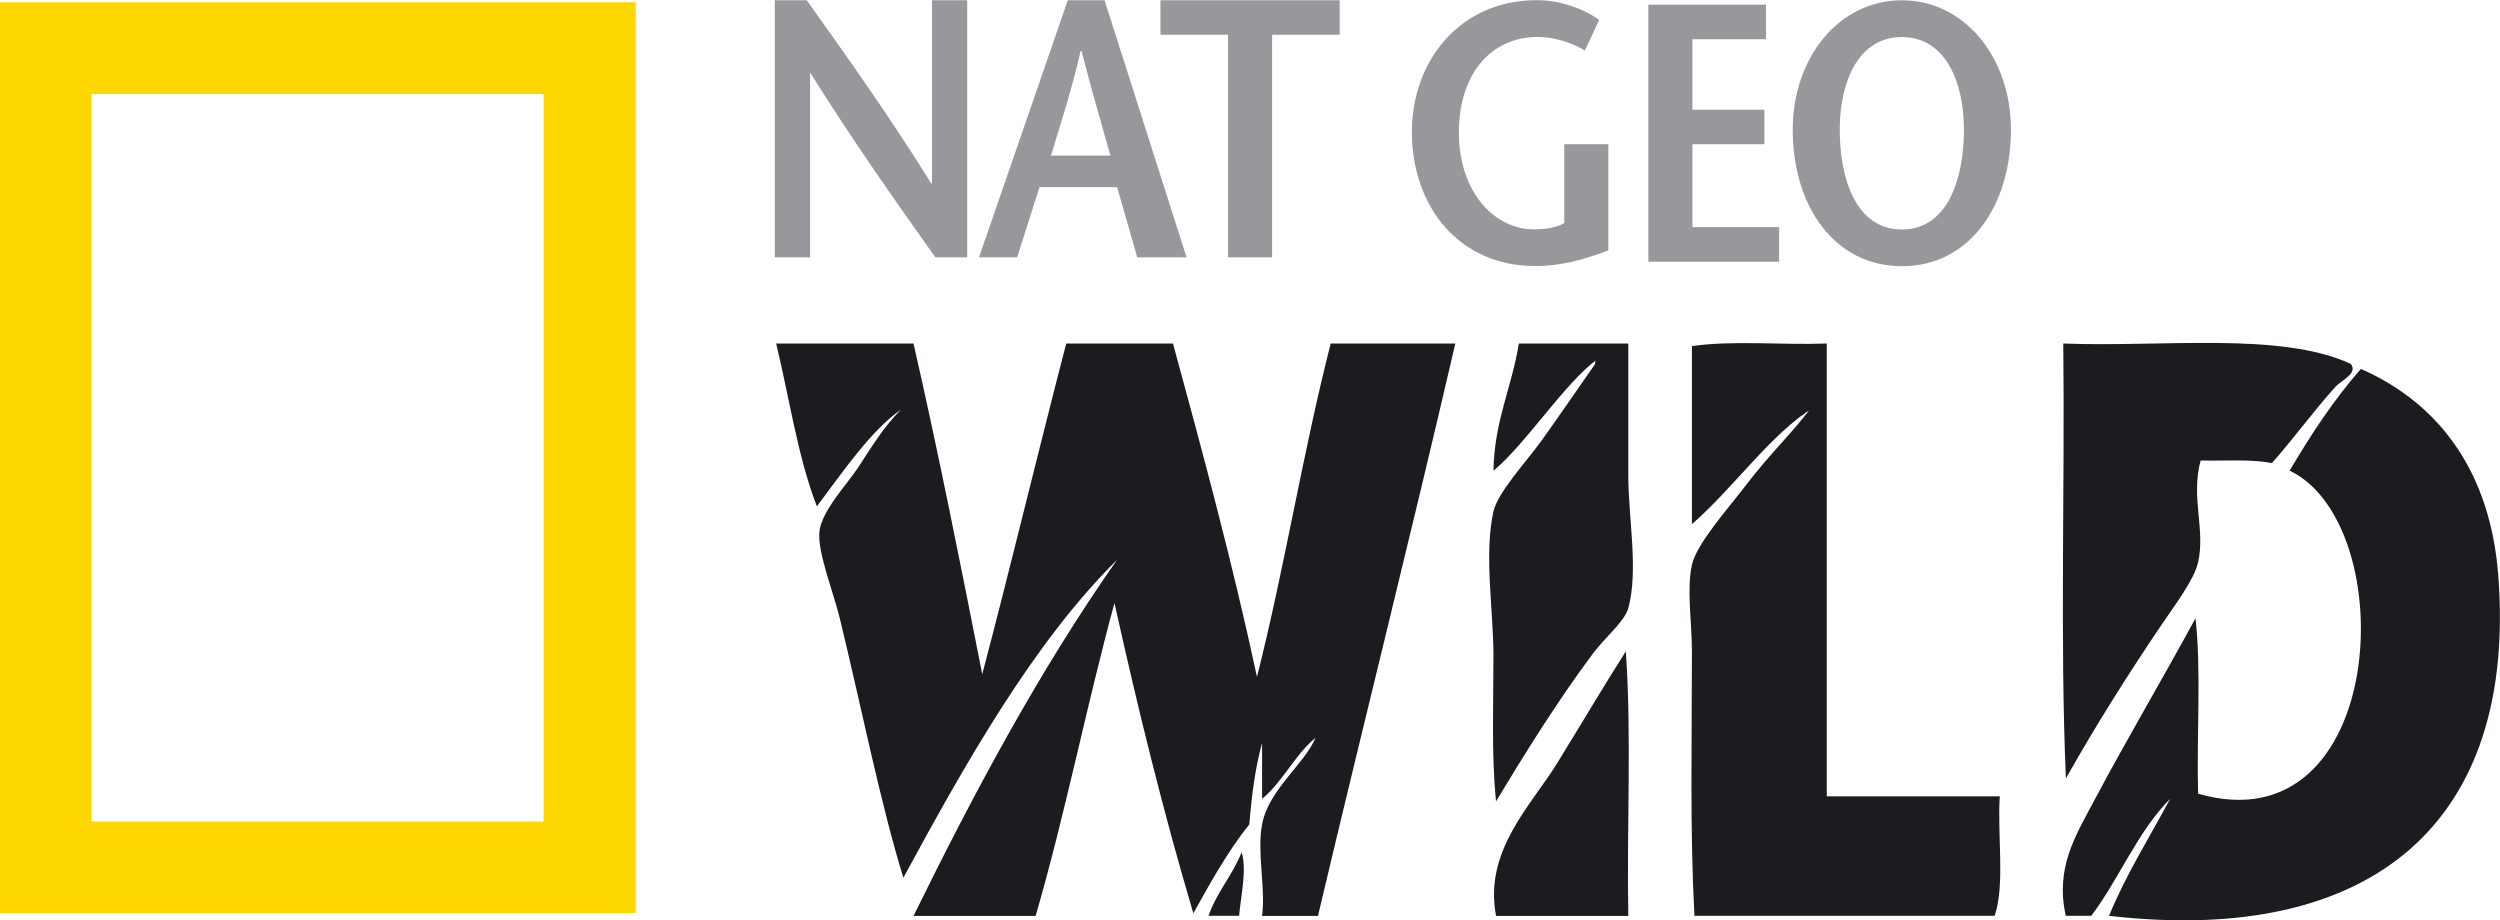 <?xml version="1.0" encoding="UTF-8" standalone="no"?>
<svg xmlns:dc="http://purl.org/dc/elements/1.1/" xmlns:cc="http://creativecommons.org/ns#" xmlns:rdf="http://www.w3.org/1999/02/22-rdf-syntax-ns#" xmlns:svg="http://www.w3.org/2000/svg" xmlns="http://www.w3.org/2000/svg" id="svg105266" version="1.1" viewBox="0 0 264.583 97.383" height="368.064" width="1000">
 <defs id="defs105260">
  <clipPath id="clipPath47021" clipPathUnits="userSpaceOnUse">
   <path id="path47019" d="M 0,0 H 595.276 V 595.276 H 0 Z" />
  </clipPath>
  <clipPath id="clipPath47069" clipPathUnits="userSpaceOnUse">
   <path id="path47067" d="M 0,0 H 595.276 V 595.276 H 0 Z" />
  </clipPath>
  <clipPath id="clipPath47085" clipPathUnits="userSpaceOnUse">
   <path id="path47083" d="M 0,0 H 595.276 V 595.276 H 0 Z" />
  </clipPath>
 </defs>
 <g transform="translate(-101.612,-53.004)" id="layer1">
  <g id="g105210" transform="matrix(11.055,0,0,-11.055,-674.876,2468.616)">
   <path d="M 70.238,218.487 H 76.324 V 209.767 H 70.238 Z M 71.115,210.644 H 75.443 V 217.608 H 71.115 Z" style="fill:#ffd700" id="path47013" />
   <g id="g47015">
    <g id="g47017" clip-path="url(#clipPath47021)">
     <g id="g47023" transform="translate(82.125,210.35)">
      <path d="M 0,0 C 0.053,-0.167 -0.009,-0.429 -0.024,-0.609 H -0.317 C -0.237,-0.38 -0.087,-0.222 0,0" style="fill:#1b1c20" id="path47025" />
     </g>
     <g id="g47027" transform="translate(85.51,215.025)">
      <path d="M 0,0 C -0.004,0.028 0.005,0.043 0.024,0.049 -0.305,-0.198 -0.659,-0.761 -0.974,-1.023 -0.966,-0.544 -0.798,-0.225 -0.731,0.195 H 0.317 V -1.072 C 0.317,-1.477 0.416,-1.976 0.317,-2.338 0.28,-2.47 0.093,-2.618 -0.024,-2.776 -0.358,-3.223 -0.679,-3.739 -0.95,-4.189 -0.994,-3.731 -0.974,-3.271 -0.974,-2.801 -0.974,-2.352 -1.066,-1.828 -0.974,-1.412 -0.933,-1.229 -0.656,-0.933 -0.511,-0.731 -0.299,-0.434 -0.137,-0.195 0,0" style="fill:#1b1c20" id="path47029" />
     </g>
     <g id="g47031" transform="translate(92.743,215.025)">
      <path d="M 0,0 C 0.073,-0.09 -0.089,-0.156 -0.146,-0.219 -0.34,-0.433 -0.561,-0.732 -0.755,-0.95 -0.951,-0.91 -1.206,-0.93 -1.437,-0.925 -1.533,-1.279 -1.39,-1.582 -1.461,-1.899 -1.498,-2.065 -1.683,-2.308 -1.802,-2.484 -2.122,-2.956 -2.441,-3.461 -2.727,-3.969 -2.784,-2.63 -2.736,-1.185 -2.752,0.195 -1.806,0.158 -0.671,0.311 0,0" style="fill:#1b1c20" id="path47033" />
     </g>
     <g id="g47035" transform="translate(82.832,211.445)">
      <path d="M 0,0 C -0.2,-0.165 -0.311,-0.419 -0.511,-0.584 V -0.049 C -0.576,-0.285 -0.611,-0.55 -0.633,-0.828 -0.839,-1.085 -1.004,-1.383 -1.169,-1.68 -1.453,-0.723 -1.699,0.273 -1.924,1.291 -2.192,0.308 -2.397,-0.736 -2.679,-1.705 H -3.848 C -3.26,-0.507 -2.636,0.655 -1.899,1.705 -2.703,0.909 -3.354,-0.25 -3.945,-1.339 -4.164,-0.632 -4.351,0.312 -4.554,1.145 -4.617,1.403 -4.768,1.775 -4.749,1.973 -4.729,2.17 -4.486,2.426 -4.383,2.581 -4.246,2.79 -4.127,2.986 -3.969,3.141 -4.253,2.946 -4.533,2.536 -4.773,2.216 -4.955,2.684 -5.036,3.252 -5.163,3.775 H -3.848 C -3.611,2.737 -3.4,1.674 -3.19,0.609 -2.914,1.656 -2.659,2.724 -2.386,3.775 H -1.364 C -1.079,2.728 -0.795,1.68 -0.56,0.584 -0.297,1.62 -0.119,2.741 0.146,3.775 H 1.339 C 0.913,1.937 0.457,0.128 0.024,-1.705 H -0.511 C -0.476,-1.432 -0.562,-1.093 -0.511,-0.828 -0.448,-0.494 -0.105,-0.253 0,0" style="fill:#1b1c20" id="path47037" />
     </g>
     <g id="g47039" transform="translate(87.605,214.611)">
      <path d="M 0,0 C -0.412,-0.253 -0.769,-0.773 -1.169,-1.12 V 0.584 C -0.787,0.641 -0.301,0.593 0.122,0.609 V -3.726 H 1.778 C 1.754,-4.1 1.83,-4.574 1.729,-4.87 H -1.145 C -1.189,-4.039 -1.169,-3.216 -1.169,-2.338 -1.169,-2.066 -1.221,-1.745 -1.169,-1.51 -1.124,-1.306 -0.82,-0.968 -0.658,-0.755 -0.413,-0.434 -0.205,-0.245 -0.024,0 Z" style="fill:#1b1c20" id="path47041" />
     </g>
     <g id="g47043" transform="translate(85.803,212.273)">
      <path d="M 0,0 C 0.057,-0.796 0.008,-1.697 0.024,-2.533 H -1.242 C -1.362,-1.909 -0.905,-1.474 -0.658,-1.072 -0.409,-0.667 -0.205,-0.322 0,0" style="fill:#1b1c20" id="path47045" />
     </g>
     <g id="g47047" transform="translate(90.259,209.741)">
      <path d="M 0,0 H -0.244 C -0.346,0.459 -0.153,0.762 0.024,1.096 0.335,1.682 0.69,2.281 0.998,2.849 1.055,2.338 1.007,1.721 1.023,1.169 2.838,0.648 2.981,3.745 1.899,4.262 2.104,4.609 2.323,4.942 2.581,5.236 3.345,4.9 3.821,4.234 3.896,3.263 4.078,0.905 2.704,-0.291 0.17,0 0.336,0.402 0.557,0.75 0.755,1.12 0.443,0.807 0.269,0.356 0,0" style="fill:#1b1c20" id="path47049" />
     </g>
     <g id="g47051" transform="translate(79.498,216.045)">
      <path d="M 0,0 H -0.305 C -0.706,0.566 -1.104,1.129 -1.501,1.765 H -1.504 V 0 H -1.842 V 2.461 H -1.536 C -1.135,1.899 -0.738,1.34 -0.344,0.707 H -0.337 V 2.461 H 0 Z" style="fill:#98989c" id="path47053" />
     </g>
     <g id="g47055" transform="translate(80.3,217.019)">
      <path d="M 0,0 C 0.098,0.324 0.197,0.622 0.284,1.002 H 0.292 C 0.39,0.622 0.478,0.324 0.569,0 Z M 0.161,1.487 -0.689,-0.974 H -0.324 L -0.11,-0.302 H 0.633 L 0.826,-0.974 H 1.298 L 0.513,1.487 Z" style="fill:#98989c" id="path47057" />
     </g>
    </g>
   </g>
   <g id="g47059" transform="translate(81.995,216.045)">
    <path d="M 0,0 V 2.131 H -0.647 V 2.461 H 1.069 V 2.131 H 0.422 V 0 Z" style="fill:#98989c" id="path47061" />
   </g>
   <g id="g47063">
    <g id="g47065" clip-path="url(#clipPath47069)">
     <g id="g47071" transform="translate(85.636,217.128)">
      <path d="M 0,0 V -1.016 C -0.225,-1.104 -0.461,-1.167 -0.699,-1.167 -1.424,-1.167 -1.881,-0.604 -1.881,0.12 -1.881,0.792 -1.424,1.379 -0.686,1.379 -0.458,1.379 -0.229,1.294 -0.088,1.189 L -0.225,0.897 C -0.338,0.967 -0.514,1.027 -0.675,1.027 -1.125,1.027 -1.431,0.671 -1.431,0.112 -1.431,-0.471 -1.079,-0.815 -0.717,-0.815 -0.605,-0.815 -0.51,-0.802 -0.422,-0.756 V 0 Z" style="fill:#98989c" id="path47073" />
     </g>
    </g>
   </g>
   <g id="g47075" transform="translate(87.145,218.133)">
    <path d="M 0,0 H -0.704 V -0.675 H -0.015 V -1.005 H -0.704 V -1.799 H 0.126 V -2.13 H -1.126 V 0.331 H 0 Z" style="fill:#98989c" id="path47077" />
   </g>
   <g id="g47079">
    <g id="g47081" clip-path="url(#clipPath47085)">
     <g id="g47087" transform="translate(88.446,216.312)">
      <path d="M 0,0 C -0.44,0 -0.595,0.485 -0.595,0.956 -0.595,1.409 -0.419,1.842 0,1.842 0.418,1.842 0.594,1.409 0.594,0.956 0.594,0.485 0.439,0 0,0 M 0,-0.352 C 0.643,-0.352 1.044,0.221 1.044,0.956 1.044,1.645 0.601,2.194 0,2.194 -0.602,2.194 -1.045,1.645 -1.045,0.956 -1.045,0.221 -0.644,-0.352 0,-0.352" style="fill:#98989c" id="path47089" />
     </g>
    </g>
   </g>
  </g>
 </g>
</svg>
